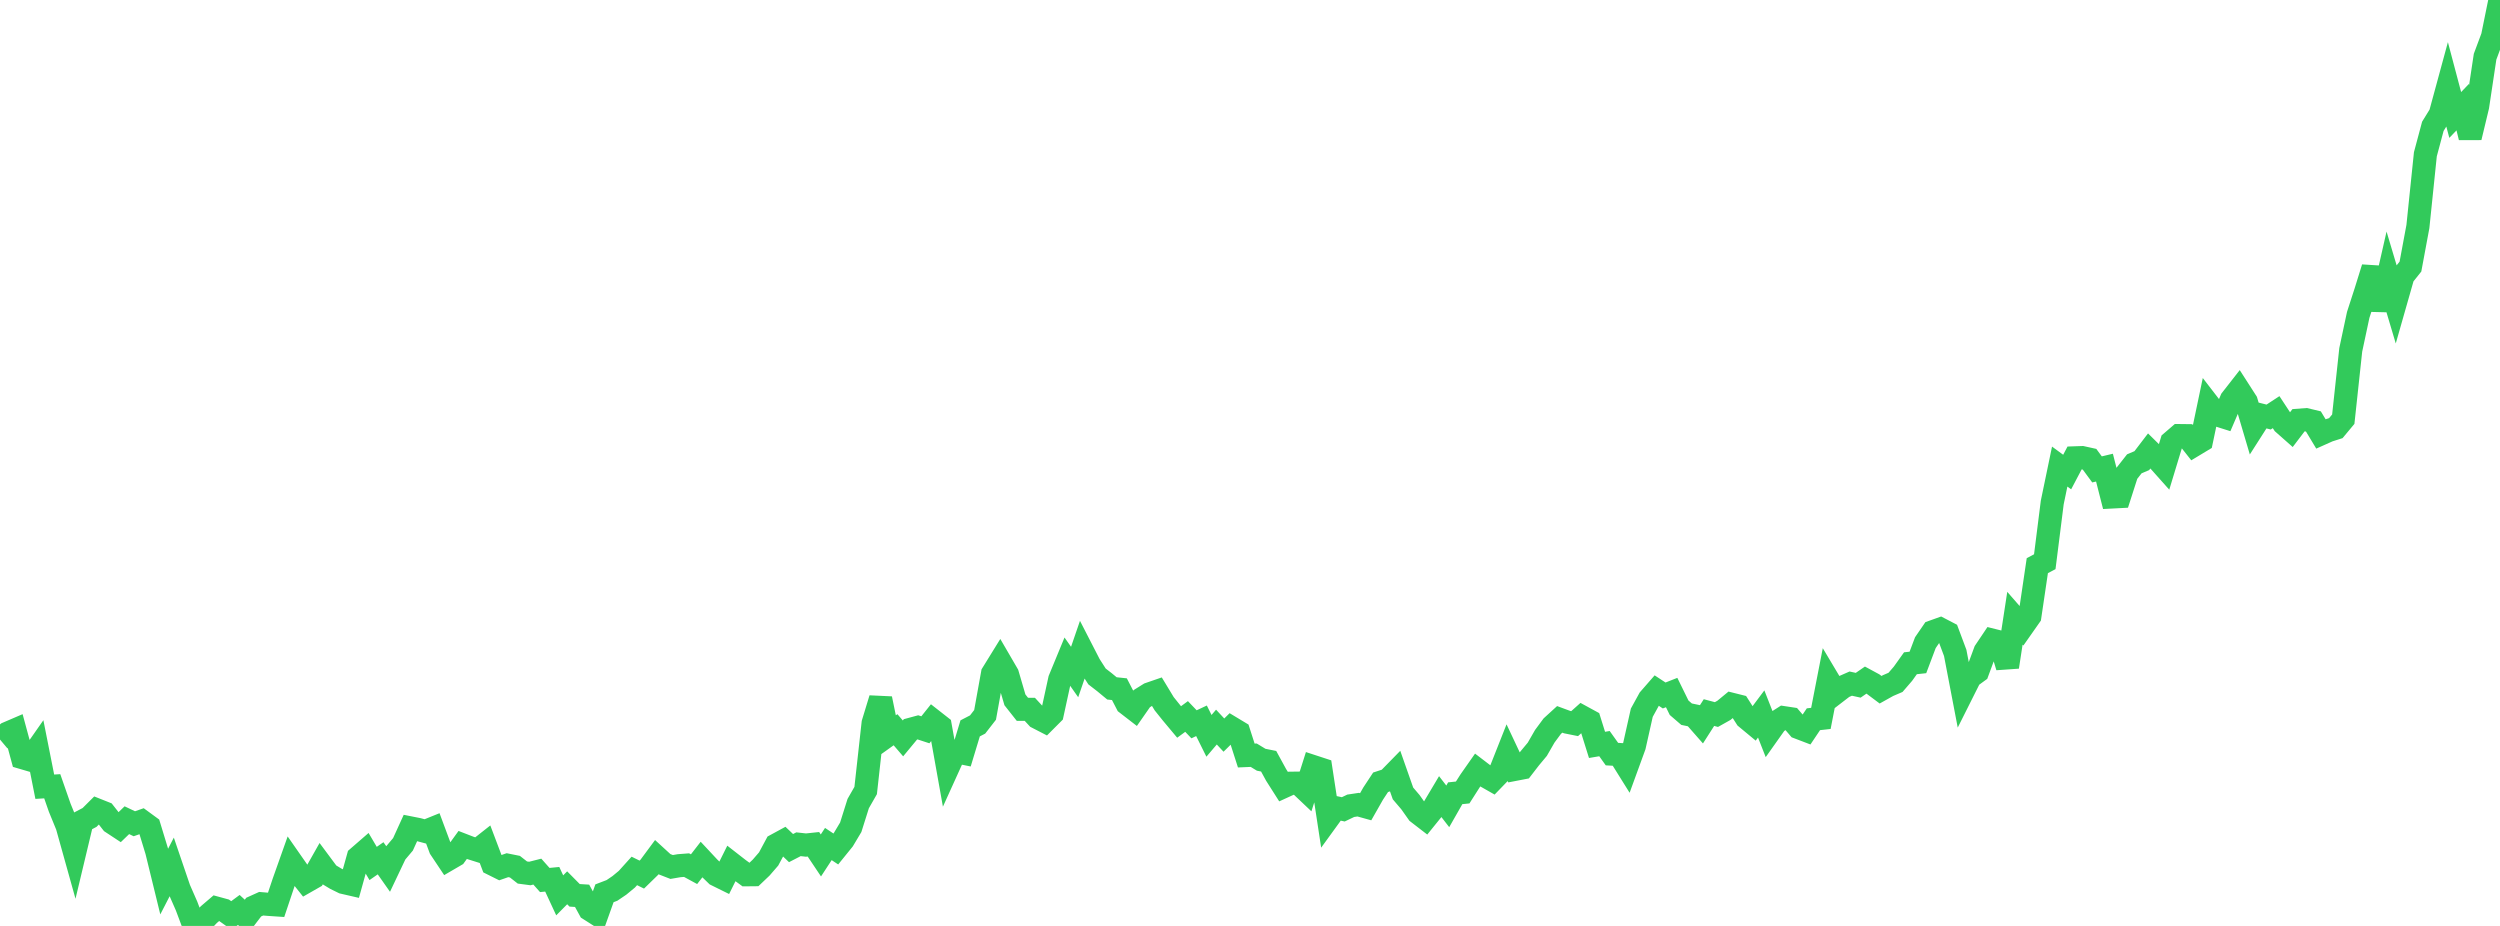 <?xml version="1.0" standalone="no"?>
<!DOCTYPE svg PUBLIC "-//W3C//DTD SVG 1.1//EN" "http://www.w3.org/Graphics/SVG/1.1/DTD/svg11.dtd">

<svg width="135" height="50" viewBox="0 0 135 50" preserveAspectRatio="none" 
  xmlns="http://www.w3.org/2000/svg"
  xmlns:xlink="http://www.w3.org/1999/xlink">


<polyline points="0.0, 39.935 0.403, 39.596 0.806, 39.423 1.209, 40.911 1.612, 41.029 2.015, 40.452 2.418, 42.483 2.821, 42.458 3.224, 43.613 3.627, 44.598 4.03, 46.041 4.433, 44.354 4.836, 44.142 5.239, 43.74 5.642, 43.9 6.045, 44.415 6.448, 44.68 6.851, 44.291 7.254, 44.483 7.657, 44.342 8.06, 44.637 8.463, 45.96 8.866, 47.606 9.269, 46.824 9.672, 48.006 10.075, 48.926 10.478, 50.0 10.881, 49.801 11.284, 49.383 11.687, 49.039 12.09, 49.149 12.493, 49.434 12.896, 49.137 13.299, 49.509 13.701, 48.983 14.104, 48.801 14.507, 48.835 14.91, 48.862 15.313, 47.659 15.716, 46.523 16.119, 47.101 16.522, 47.609 16.925, 47.379 17.328, 46.666 17.731, 47.208 18.134, 47.451 18.537, 47.649 18.94, 47.742 19.343, 46.294 19.746, 45.944 20.149, 46.627 20.552, 46.347 20.955, 46.92 21.358, 46.071 21.761, 45.594 22.164, 44.709 22.567, 44.789 22.97, 44.896 23.373, 44.733 23.776, 45.816 24.179, 46.42 24.582, 46.185 24.985, 45.628 25.388, 45.784 25.791, 45.911 26.194, 45.593 26.597, 46.659 27.0, 46.86 27.403, 46.72 27.806, 46.801 28.209, 47.116 28.612, 47.169 29.015, 47.067 29.418, 47.52 29.821, 47.481 30.224, 48.349 30.627, 47.941 31.03, 48.348 31.433, 48.373 31.836, 49.108 32.239, 49.364 32.642, 48.237 33.045, 48.083 33.448, 47.81 33.851, 47.477 34.254, 47.03 34.657, 47.228 35.06, 46.836 35.463, 46.291 35.866, 46.66 36.269, 46.817 36.672, 46.748 37.075, 46.717 37.478, 46.936 37.881, 46.417 38.284, 46.849 38.687, 47.241 39.09, 47.44 39.493, 46.63 39.896, 46.944 40.299, 47.237 40.701, 47.233 41.104, 46.849 41.507, 46.383 41.91, 45.632 42.313, 45.413 42.716, 45.797 43.119, 45.589 43.522, 45.634 43.925, 45.591 44.328, 46.194 44.731, 45.577 45.134, 45.845 45.537, 45.347 45.94, 44.672 46.343, 43.393 46.746, 42.688 47.149, 39.052 47.552, 37.729 47.955, 39.693 48.358, 39.405 48.761, 39.873 49.164, 39.386 49.567, 39.277 49.97, 39.409 50.373, 38.904 50.776, 39.22 51.179, 41.471 51.582, 40.582 51.985, 40.664 52.388, 39.332 52.791, 39.123 53.194, 38.604 53.597, 36.372 54.0, 35.719 54.403, 36.412 54.806, 37.791 55.209, 38.302 55.612, 38.305 56.015, 38.742 56.418, 38.95 56.821, 38.546 57.224, 36.693 57.627, 35.716 58.03, 36.289 58.433, 35.115 58.836, 35.899 59.239, 36.528 59.642, 36.84 60.045, 37.173 60.448, 37.216 60.851, 37.995 61.254, 38.306 61.657, 37.727 62.06, 37.475 62.463, 37.336 62.866, 38.001 63.269, 38.504 63.672, 38.986 64.075, 38.69 64.478, 39.112 64.881, 38.923 65.284, 39.735 65.687, 39.262 66.09, 39.696 66.493, 39.298 66.896, 39.541 67.299, 40.798 67.701, 40.781 68.104, 41.026 68.507, 41.107 68.91, 41.845 69.313, 42.479 69.716, 42.295 70.119, 42.29 70.522, 42.672 70.925, 41.402 71.328, 41.534 71.731, 44.174 72.134, 43.618 72.537, 43.705 72.94, 43.512 73.343, 43.452 73.746, 43.564 74.149, 42.855 74.552, 42.243 74.955, 42.111 75.358, 41.699 75.761, 42.845 76.164, 43.318 76.567, 43.887 76.97, 44.198 77.373, 43.7 77.776, 43.022 78.179, 43.543 78.582, 42.836 78.985, 42.794 79.388, 42.162 79.791, 41.587 80.194, 41.895 80.597, 42.124 81.0, 41.707 81.403, 40.688 81.806, 41.544 82.209, 41.466 82.612, 40.944 83.015, 40.46 83.418, 39.759 83.821, 39.214 84.224, 38.846 84.627, 38.995 85.03, 39.076 85.433, 38.716 85.836, 38.936 86.239, 40.224 86.642, 40.156 87.045, 40.722 87.448, 40.745 87.851, 41.391 88.254, 40.286 88.657, 38.486 89.06, 37.753 89.463, 37.291 89.866, 37.556 90.269, 37.397 90.672, 38.218 91.075, 38.566 91.478, 38.65 91.881, 39.109 92.284, 38.479 92.687, 38.586 93.09, 38.36 93.493, 38.028 93.896, 38.129 94.299, 38.76 94.701, 39.093 95.104, 38.554 95.507, 39.58 95.91, 39.011 96.313, 38.754 96.716, 38.815 97.119, 39.286 97.522, 39.44 97.925, 38.839 98.328, 38.794 98.731, 36.726 99.134, 37.402 99.537, 37.092 99.94, 36.915 100.343, 37.004 100.746, 36.726 101.149, 36.944 101.552, 37.246 101.955, 37.021 102.358, 36.848 102.761, 36.381 103.164, 35.816 103.567, 35.772 103.97, 34.703 104.373, 34.115 104.776, 33.971 105.179, 34.181 105.582, 35.258 105.985, 37.362 106.388, 36.558 106.791, 36.264 107.194, 35.173 107.597, 34.573 108.0, 34.674 108.403, 36.013 108.806, 33.385 109.209, 33.847 109.612, 33.273 110.015, 30.546 110.418, 30.333 110.821, 27.137 111.224, 25.195 111.627, 25.491 112.03, 24.725 112.433, 24.711 112.836, 24.8 113.239, 25.348 113.642, 25.252 114.045, 26.836 114.448, 26.815 114.851, 25.559 115.254, 25.046 115.657, 24.875 116.06, 24.347 116.463, 24.744 116.866, 25.196 117.269, 23.869 117.672, 23.522 118.075, 23.527 118.478, 24.037 118.881, 23.794 119.284, 21.869 119.687, 22.391 120.09, 22.518 120.493, 21.58 120.896, 21.064 121.299, 21.691 121.701, 23.05 122.104, 22.419 122.507, 22.52 122.91, 22.256 123.313, 22.869 123.716, 23.225 124.119, 22.694 124.522, 22.663 124.925, 22.76 125.328, 23.429 125.731, 23.249 126.134, 23.12 126.537, 22.636 126.94, 18.893 127.343, 17.004 127.746, 15.759 128.149, 14.463 128.552, 16.732 128.955, 14.963 129.358, 16.315 129.761, 14.902 130.164, 14.396 130.567, 12.229 130.97, 8.33 131.373, 6.823 131.776, 6.169 132.179, 4.687 132.582, 6.208 132.985, 5.787 133.388, 7.419 133.791, 5.742 134.194, 3.062 134.597, 1.982 135.0, 0.0" fill="none" stroke="#32ca5b" stroke-width="1.25"/>

</svg>